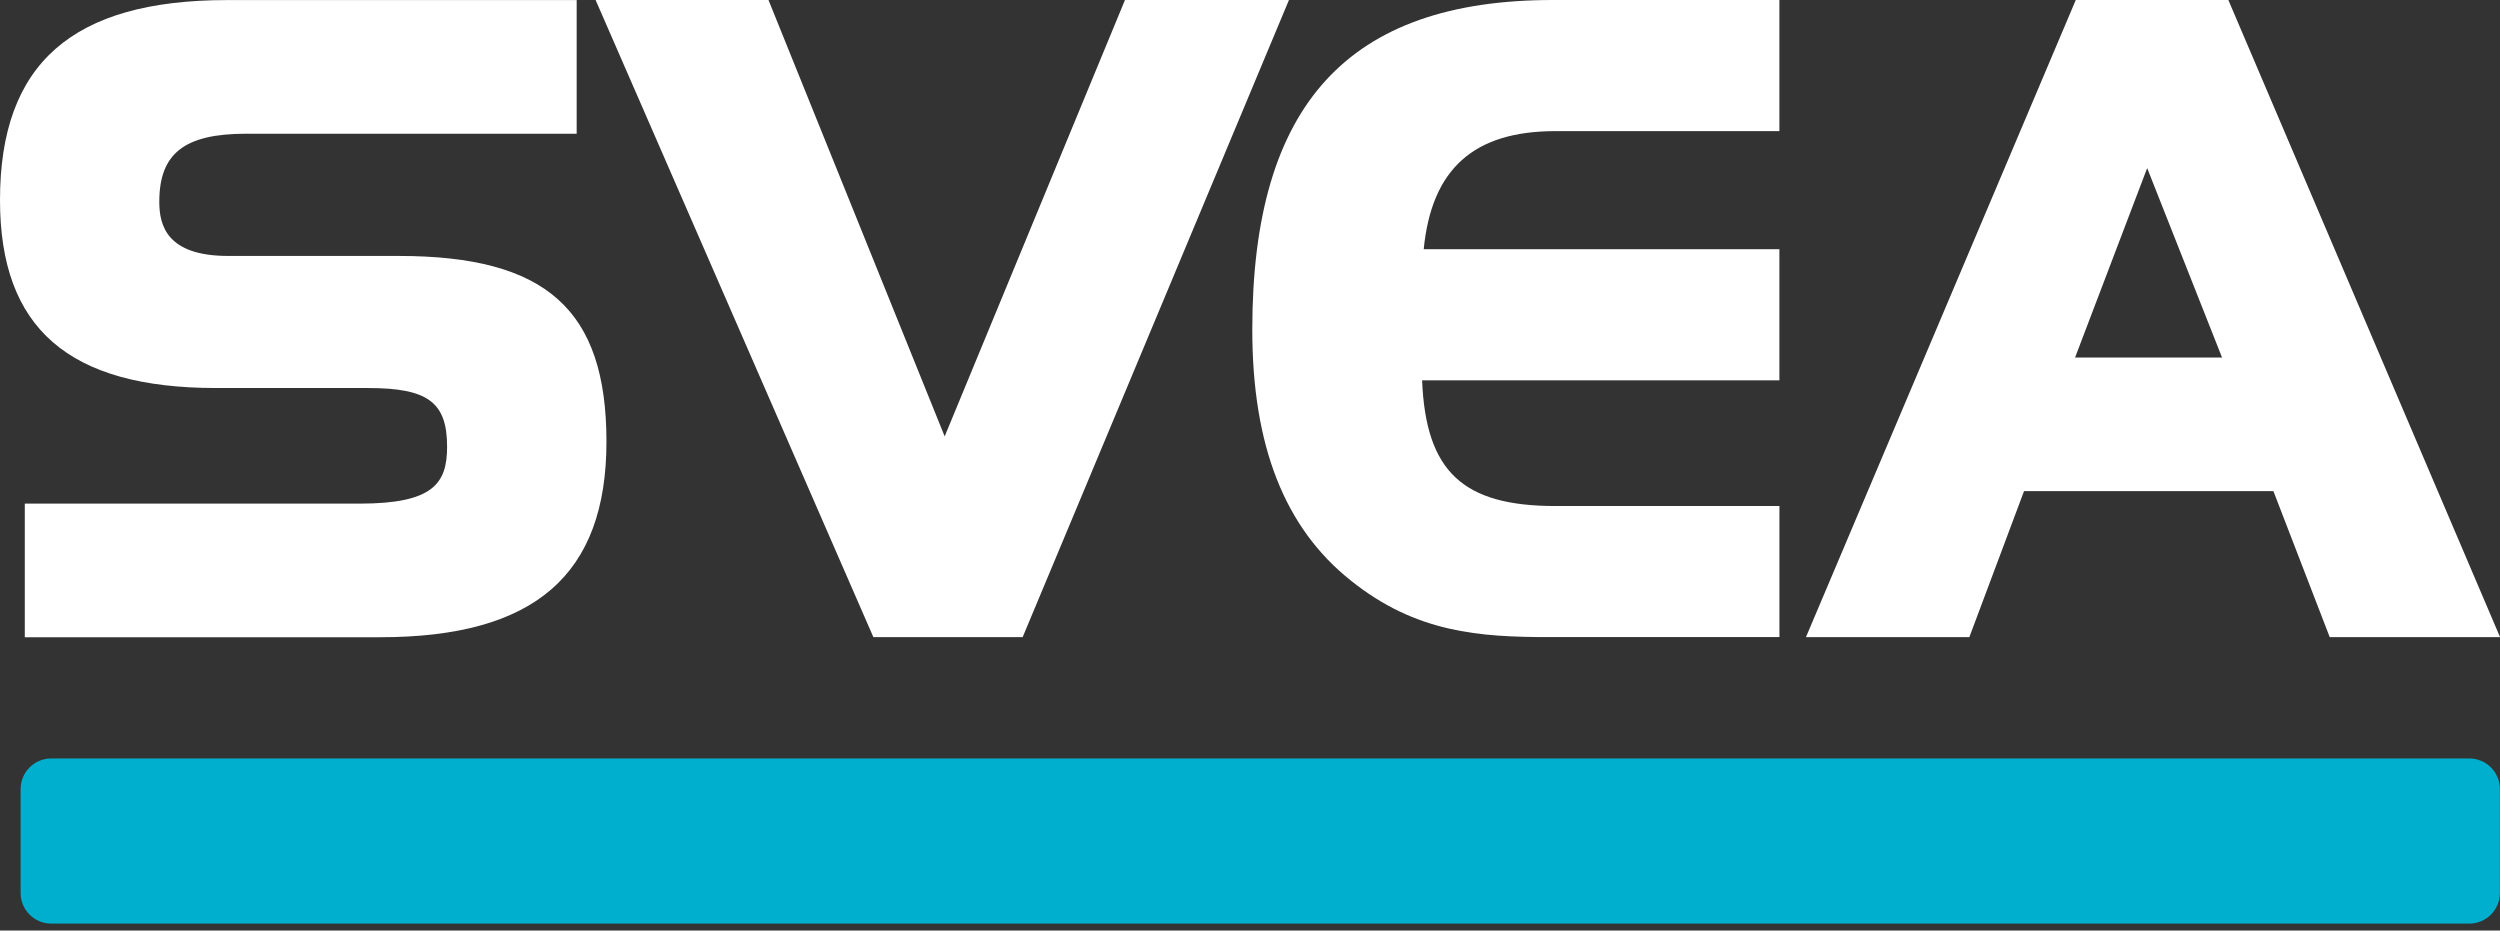 <svg width="180" height="67" viewBox="0 0 180 67" fill="none" xmlns="http://www.w3.org/2000/svg">
<rect x="0" y="0" width="180" height="67" fill="#333333" stroke="none"/>
<g clip-path="url(#clip0_803_30)">
<path d="M28.715 18.428H16.429C11.984 18.428 11.469 16.2 11.469 14.528C11.469 11.047 13.28 9.628 17.72 9.628H41.52V0.005H16.365C5.201 0.005 -1.52588e-05 4.579 -1.52588e-05 14.405C-1.52588e-05 23.638 4.946 27.938 15.566 27.938H26.503C30.809 27.938 32.191 28.964 32.191 32.161C32.191 34.816 31.186 36.261 25.885 36.261H1.785V45.881H27.365C38.489 45.881 43.665 41.403 43.665 31.79C43.66 22.296 39.331 18.428 28.71 18.428H28.715Z" fill="white"/>
<path d="M80.998 -1.52588e-05L68.016 31.419L55.331 -1.52588e-05H42.883L62.883 45.874H73.631L92.805 -1.52588e-05H80.998Z" fill="white"/>
<path d="M111.998 9.441H128.116V-1.52588e-05H111.816C97.044 -1.52588e-05 90.165 7.541 90.165 23.732C90.165 32.093 92.485 38.003 97.257 41.798C101.951 45.564 106.517 45.871 111.57 45.871H128.119V36.434H111.998C105.331 36.434 102.657 33.962 102.392 27.382H128.116V17.942H102.507C103.081 12.149 106.117 9.441 111.998 9.441Z" fill="white"/>
<path d="M149.456 -1.52588e-05L130.029 45.873H141.793L145.73 35.362H163.685L167.74 45.873H180.004L160.441 -1.52588e-05H149.456ZM149.406 25.74L154.596 12.103L159.987 25.74H149.406Z" fill="white"/>
<path d="M177.789 54.608H3.689C2.472 54.608 1.485 55.595 1.485 56.812V64.296C1.485 65.513 2.472 66.5 3.689 66.5H177.789C179.006 66.5 179.993 65.513 179.993 64.296V56.812C179.993 55.595 179.006 54.608 177.789 54.608Z" fill="#00AECE"/>
</g>
<defs>
<clipPath id="clip0_803_30">
<rect width="180.004" height="66.5" fill="white"/>
</clipPath>
</defs>
</svg>
